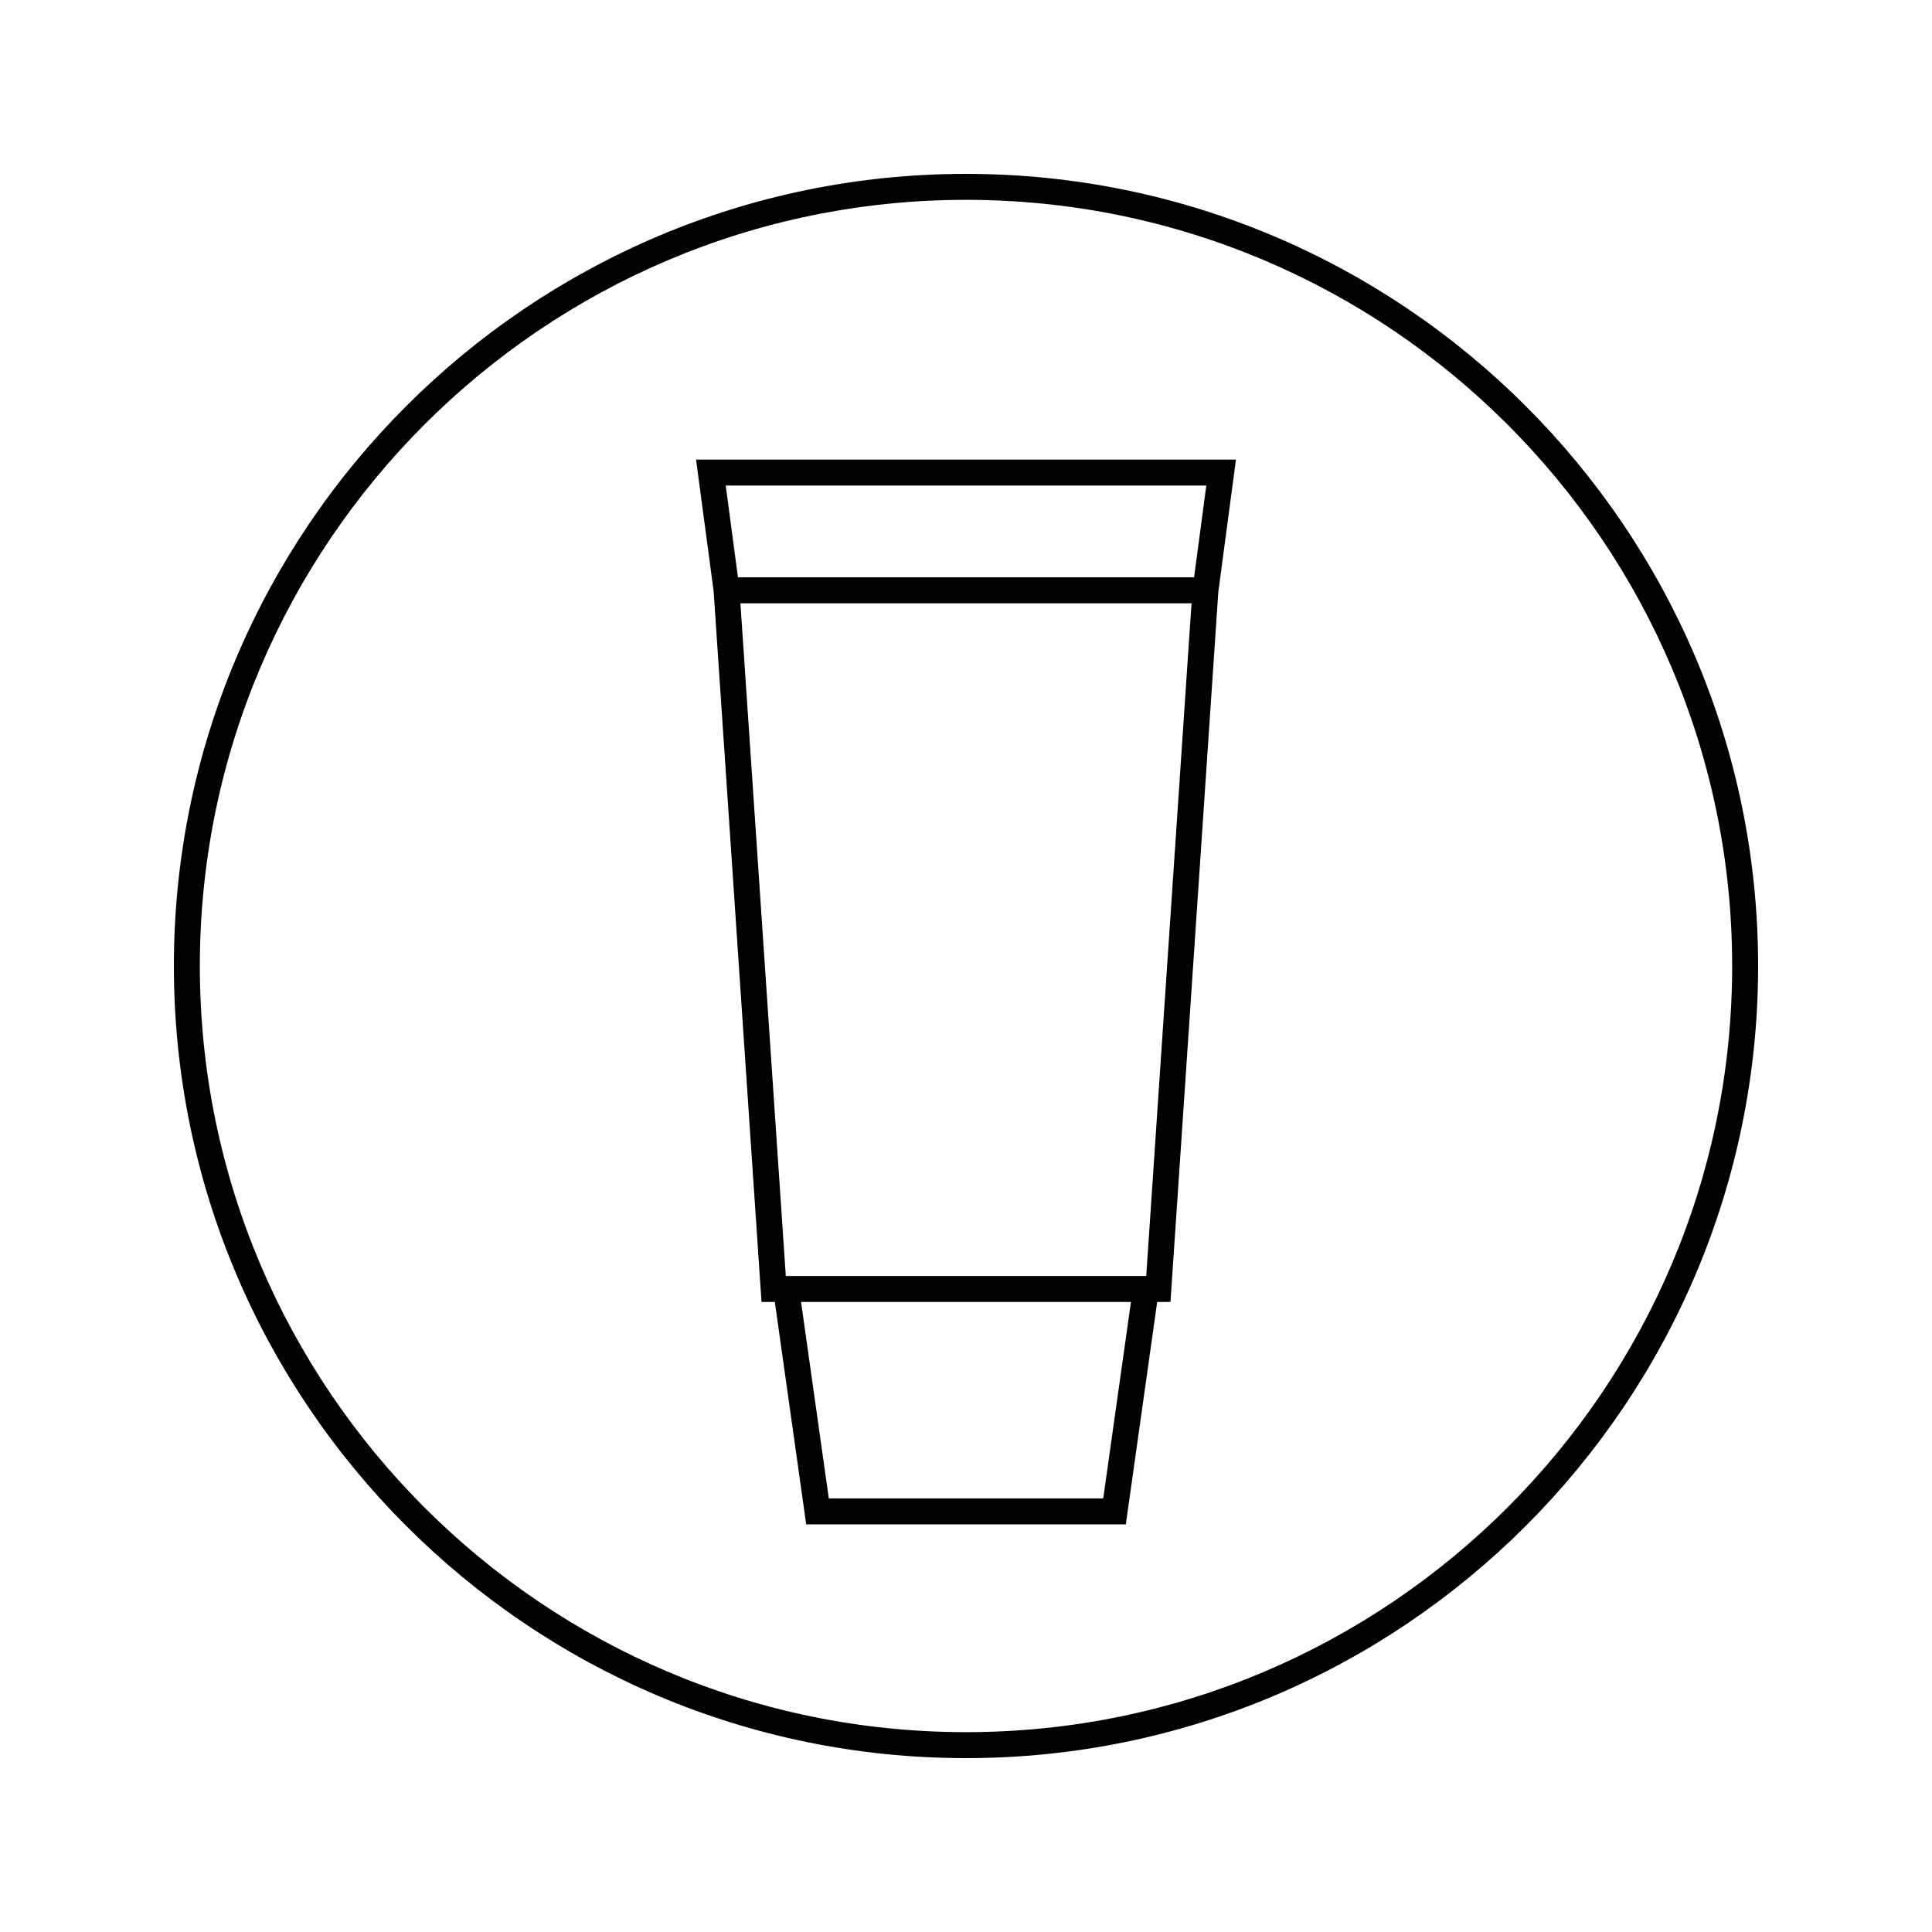 <?xml version="1.0" encoding="UTF-8"?>
<!-- Uploaded to: SVG Repo, www.svgrepo.com, Generator: SVG Repo Mixer Tools -->
<svg fill="#000000" width="800px" height="800px" version="1.1" viewBox="144 144 512 512" xmlns="http://www.w3.org/2000/svg">
 <g>
  <path d="m328.46 265.79 4.66 34.879 12.691 188.37h3.527l8.316 58.941h84.699l8.312-58.941h3.519l12.68-188.14 4.676-35.098-143.08-0.004zm107.91 275.3h-72.73l-7.352-52.059h87.426zm11.395-58.945h-95.52l-12.027-178.27h119.55zm12.68-185.15h-120.88l-3.242-24.324h127.36z"/>
  <path d="m400 190.08c-115.75 0-209.92 94.172-209.92 209.92 0 115.75 94.172 209.92 209.92 209.92 115.75 0 209.92-94.164 209.92-209.92-0.004-115.75-94.168-209.92-209.92-209.92zm0 412.96c-111.96 0-203.04-91.082-203.04-203.04 0-111.96 91.078-203.04 203.04-203.04 111.95 0 203.04 91.078 203.04 203.04 0 111.95-91.082 203.04-203.04 203.04z"/>
 </g>
</svg>